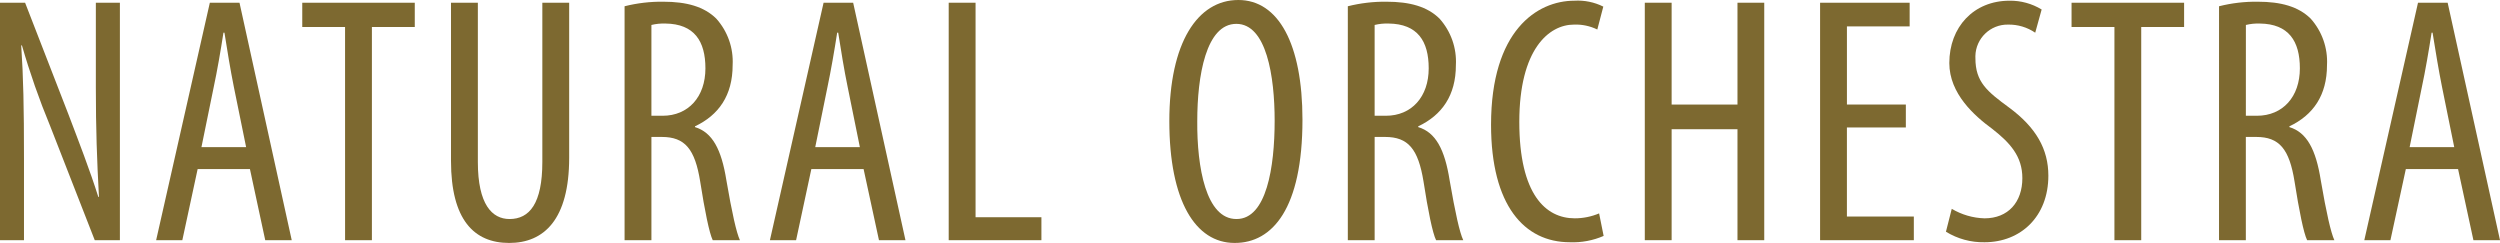 <?xml version="1.0" encoding="UTF-8"?>
<svg id="_レイヤー_1" data-name="レイヤー 1" xmlns="http://www.w3.org/2000/svg" version="1.1" viewBox="0 0 368 35.76">
  <defs>
    <style>
      .cls-1 {
        fill: #7d6930;
        stroke-width: 0px;
      }
    </style>
  </defs>
  <g id="_グループ_40024" data-name="グループ 40024">
    <g id="_グループ_57046" data-name="グループ 57046">
      <g id="_グループ_40022" data-name="グループ 40022">
        <path id="_パス_25591" data-name="パス 25591" class="cls-1" d="M0,35.355V.401h3.694l6.364,16.389c1.435,3.782,3.228,8.4,4.409,12.188h.1c-.3-5.5-.458-10.015-.458-16.074V.401h3.539v34.956h-3.7l-6.566-16.81c-1.605-3.874-2.992-7.836-4.154-11.865h-.106c.316,4.666.408,9.12.408,16.586v12.089l-3.53-.002Z"/>
        <path id="_パス_25592" data-name="パス 25592" class="cls-1" d="M29.094,24.884l-2.255,10.471h-3.855L30.889.399h4.365l7.689,34.956h-3.9l-2.253-10.471h-7.696ZM36.229,21.66l-1.807-8.871c-.5-2.481-.974-5.377-1.383-7.98h-.147c-.409,2.65-.925,5.654-1.44,8.044l-1.8,8.807h6.577Z"/>
        <path id="_パス_25593" data-name="パス 25593" class="cls-1" d="M50.793,3.977h-6.3V.401h16.562v3.578h-6.311v31.378h-3.948l-.003-31.38Z"/>
        <path id="_パス_25594" data-name="パス 25594" class="cls-1" d="M70.34.401v23.447c0,6.261,2.1,8.393,4.669,8.393,2.929,0,4.823-2.283,4.823-8.393V.401h3.951v22.818c0,9.074-3.694,12.544-8.83,12.544-5.177,0-8.566-3.415-8.566-12.081V.401h3.953Z"/>
        <path id="_パス_25595" data-name="パス 25595" class="cls-1" d="M91.937.921c1.863-.468,3.779-.693,5.7-.669,3.432,0,6,.717,7.794,2.484,1.682,1.872,2.55,4.335,2.413,6.848,0,4.458-2.05,7.358-5.541,9.011v.114c2.562.779,3.893,3.269,4.622,7.833.819,4.761,1.477,7.719,1.991,8.813h-4c-.511-1.045-1.178-4.355-1.845-8.615-.767-4.819-2.259-6.582-5.646-6.582h-1.536v15.2h-3.951V.921ZM95.888,17.04h1.643c3.8,0,6.307-2.785,6.307-6.983,0-4-1.639-6.545-5.893-6.593-.692-.024-1.384.046-2.057.21v13.366Z"/>
        <path id="_パス_25596" data-name="パス 25596" class="cls-1" d="M119.431,24.884l-2.246,10.471h-3.853L121.232.399h4.353l7.7,34.956h-3.9l-2.264-10.471h-7.69ZM126.573,21.66l-1.8-8.871c-.516-2.481-.979-5.377-1.39-7.98h-.152c-.408,2.65-.93,5.654-1.436,8.044l-1.793,8.807h6.571Z"/>
        <path id="_パス_25597" data-name="パス 25597" class="cls-1" d="M139.649.401h3.953v31.576h9.694v3.38h-13.647V.401Z"/>
        <path id="_パス_25598" data-name="パス 25598" class="cls-1" d="M181.72,35.76c-5.74,0-9.595-6.162-9.595-17.93C172.125,6.263,176.287,0,182.282,0,188.189,0,191.723,6.469,191.723,17.618c0,13.067-4.408,18.142-9.953,18.142h-.05ZM182.029,32.239c4.4,0,5.6-7.622,5.6-14.467,0-6.538-1.194-14.26-5.64-14.26-4.472,0-5.752,7.67-5.752,14.318-.053,6.787,1.28,14.409,5.752,14.409h.04Z"/>
        <path id="_パス_25599" data-name="パス 25599" class="cls-1" d="M198.4.921c1.861-.467,3.774-.692,5.693-.669,3.436,0,6.008.717,7.8,2.484,1.682,1.871,2.551,4.335,2.414,6.848,0,4.458-2.05,7.358-5.544,9.011v.114c2.57.779,3.9,3.269,4.624,7.833.823,4.761,1.478,7.719,2.005,8.813h-4c-.52-1.045-1.189-4.355-1.845-8.615-.783-4.819-2.262-6.582-5.66-6.582h-1.539v15.2h-3.948V.921ZM202.345,17.04h1.653c3.788,0,6.307-2.785,6.307-6.983,0-4-1.635-6.545-5.906-6.593-.691-.024-1.382.047-2.054.21v13.366Z"/>
        <path id="_パス_25600" data-name="パス 25600" class="cls-1" d="M236.055,34.728c-1.568.681-3.269.999-4.977.929-6.714,0-11.595-5.443-11.595-17.3,0-13.848,6.767-18.254,12.265-18.254,1.471-.089,2.94.211,4.259.87l-.883,3.371c-1.067-.521-2.246-.769-3.433-.724-3.688,0-8.049,3.624-8.049,14.316s3.891,14.2,8.158,14.2c1.233.002,2.453-.244,3.589-.724l.666,3.316Z"/>
        <path id="_パス_25601" data-name="パス 25601" class="cls-1" d="M246.063.401v14.99h9.694V.401h3.94v34.956h-3.94v-16.336h-9.694v16.334h-3.949V.401h3.949Z"/>
        <path id="_パス_25602" data-name="パス 25602" class="cls-1" d="M280.539,18.763h-8.674v13.109h9.851v3.483h-13.8V.401h13.184v3.485h-9.233v11.504h8.674l-.002,3.373Z"/>
        <path id="_パス_25603" data-name="パス 25603" class="cls-1" d="M287.3,30.739c1.462.869,3.121,1.351,4.821,1.4,3.479,0,5.57-2.381,5.57-5.917,0-3.206-1.79-5.187-4.436-7.256-2.63-1.921-6.315-5.187-6.315-9.684,0-5.3,3.584-9.178,8.864-9.178,1.666-.022,3.305.427,4.727,1.295l-.947,3.415c-1.172-.801-2.564-1.218-3.984-1.193-2.611-.052-4.77,2.022-4.823,4.634-.002.114,0,.228.005.341,0,3.479,1.734,4.869,4.919,7.209,4.033,2.963,5.818,6.178,5.818,10.055,0,6.017-4.073,9.8-9.4,9.8-2.001.036-3.971-.502-5.676-1.549l.856-3.372Z"/>
        <path id="_パス_25604" data-name="パス 25604" class="cls-1" d="M311.245,3.977h-6.312V.401h16.567v3.578h-6.312v31.378h-3.945l.002-31.38Z"/>
        <path id="_パス_25605" data-name="パス 25605" class="cls-1" d="M326.643.921c1.859-.469,3.772-.694,5.689-.669,3.436,0,6,.717,7.795,2.484,1.678,1.874,2.543,4.337,2.407,6.848,0,4.458-2.046,7.358-5.537,9.011v.114c2.562.779,3.9,3.269,4.622,7.833.815,4.761,1.49,7.719,2,8.813h-4.01c-.515-1.045-1.179-4.355-1.848-8.615-.767-4.819-2.254-6.582-5.638-6.582h-1.535v15.2h-3.948l.003-34.437ZM330.591,17.04h1.628c3.8,0,6.322-2.785,6.322-6.983,0-4-1.645-6.545-5.9-6.593-.688-.024-1.377.046-2.046.21l-.004,13.366Z"/>
        <path id="_パス_25606" data-name="パス 25606" class="cls-1" d="M354.139,24.884l-2.267,10.471h-3.846L355.932.399h4.362l7.706,34.956h-3.913l-2.261-10.471h-7.687ZM361.264,21.66l-1.8-8.871c-.5-2.481-.972-5.377-1.389-7.98h-.144c-.411,2.65-.924,5.654-1.441,8.044l-1.793,8.807h6.567Z"/>
      </g>
    </g>
  </g>
</svg>